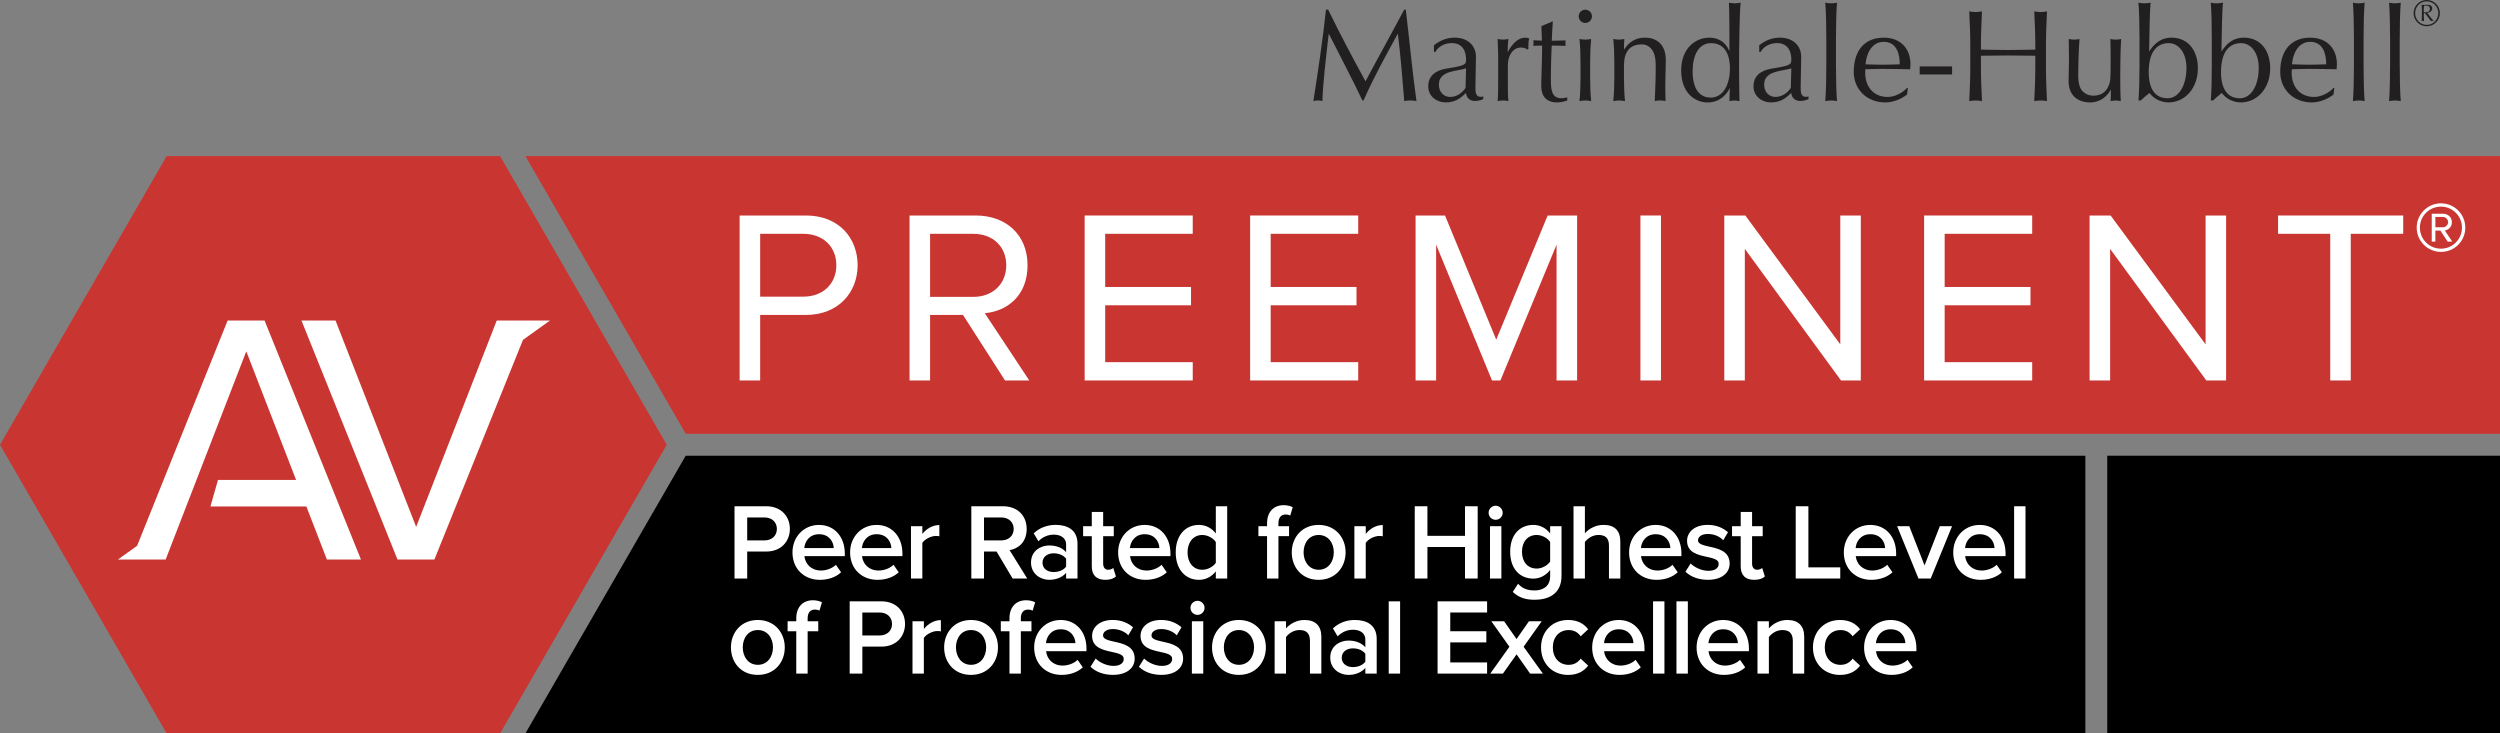 <?xml version="1.0" encoding="UTF-8"?><svg id="AV1" xmlns="http://www.w3.org/2000/svg" viewBox="0 0 1250 366.74"><rect x="0" y="0" width="1250" height="366.74" fill="#808080" stroke="none"/><defs><style>.cls-1{fill:#221f20;}.cls-2{fill:#c93632;}.cls-3{fill:#fff;}</style></defs><polygon points="342.86 227.86 262.82 366.5 1042.68 366.5 1042.68 227.86 342.86 227.86"/><rect x="1053.63" y="227.86" width="196.37" height="138.64"/><polygon class="cls-2" points="262.68 78.03 342.87 216.9 342.87 216.9 1250 216.9 1250 78.03 262.68 78.03"/><polygon class="cls-2" points="330.34 217.12 250.03 78.03 83.34 78.03 0 222.38 83.34 366.74 250.03 366.74 250.17 366.5 330.48 227.4 333.38 222.38 330.34 217.12"/><path class="cls-3" d="M369.82,190.23v-82.48h33.14c16.57,0,25.85,11.38,25.85,24.86s-9.52,24.86-25.85,24.86h-22.88v32.77h-10.26ZM418.17,132.61c0-9.28-6.68-15.7-16.45-15.7h-21.64v31.41h21.64c9.77,0,16.45-6.43,16.45-15.7Z"/><path class="cls-3" d="M502.51,190.23l-21.02-32.77h-16.45v32.77h-10.26v-82.48h33.14c15.09,0,25.85,9.65,25.85,24.86s-10.14,23-21.39,23.99l22.26,33.64h-12.12ZM503.13,132.61c0-9.28-6.68-15.7-16.45-15.7h-21.64v31.53h21.64c9.77,0,16.45-6.55,16.45-15.83Z"/><path class="cls-3" d="M542.33,190.23v-82.48h54.04v9.15h-43.77v26.59h42.91v9.15h-42.91v28.44h43.77v9.15h-54.04Z"/><path class="cls-3" d="M625.07,190.23v-82.48h54.04v9.15h-43.77v26.59h42.91v9.15h-42.91v28.44h43.77v9.15h-54.04Z"/><path class="cls-3" d="M778.28,190.23v-67.89l-28.07,67.89h-4.2l-27.95-67.89v67.89h-10.27v-82.48h14.72l25.6,62.08,25.72-62.08h14.72v82.48h-10.27Z"/><path class="cls-3" d="M820.21,190.23v-82.48h10.27v82.48h-10.27Z"/><path class="cls-3" d="M920.51,190.23l-48.1-65.79v65.79h-10.27v-82.48h10.51l47.49,64.43v-64.43h10.26v82.48h-9.89Z"/><path class="cls-3" d="M962.06,190.23v-82.48h54.04v9.15h-43.77v26.59h42.91v9.15h-42.91v28.44h43.77v9.15h-54.04Z"/><path class="cls-3" d="M1103.16,190.23l-48.1-65.79v65.79h-10.27v-82.48h10.51l47.49,64.43v-64.43h10.26v82.48h-9.89Z"/><path class="cls-3" d="M1165.12,190.23v-73.33h-26.09v-9.15h62.57v9.15h-26.22v73.33h-10.26Z"/><path class="cls-3" d="M1220.49,125.95c-6.7,0-12.14-5.44-12.14-12.14s5.44-12.14,12.14-12.14,12.15,5.39,12.15,12.14-5.38,12.14-12.15,12.14ZM1220.49,103.32c-5.84,0-10.54,4.64-10.54,10.48s4.7,10.54,10.54,10.54,10.49-4.75,10.49-10.54-4.7-10.48-10.49-10.48ZM1223.82,120.79l-3.61-5.5h-2.52v5.5h-1.83v-13.92h5.67c2.35,0,4.41,1.66,4.41,4.24,0,3.09-2.75,4.12-3.55,4.12l3.72,5.56h-2.29ZM1221.53,108.48h-3.84v5.16h3.84c1.2,0,2.52-1.09,2.52-2.52,0-1.55-1.32-2.63-2.52-2.63Z"/><polygon class="cls-3" points="113.82 160.25 68.56 272.89 58.99 279.75 65.81 279.75 78.2 279.75 82.83 279.75 123.14 175.66 148.05 239.97 109.51 239.97 109 239.97 105.21 253.23 153.18 253.23 163.45 279.75 180.47 279.75 132.28 160.25 113.82 160.25"/><polygon class="cls-3" points="275 160.25 265.39 160.25 255.79 160.25 248.38 160.25 208.07 263.44 167.76 160.25 150.73 160.25 198.75 279.75 217.2 279.75 261.49 169.93 275 160.25"/><path class="cls-3" d="M367.26,289.26v-36.13h15.87c7.58,0,11.81,5.2,11.81,11.32s-4.28,11.32-11.81,11.32h-9.53v13.49h-6.34ZM388.44,264.46c0-3.47-2.6-5.74-6.17-5.74h-8.67v11.48h8.67c3.57,0,6.17-2.27,6.17-5.74Z"/><path class="cls-3" d="M396.24,276.16c0-7.58,5.53-13.7,13.27-13.7s12.89,6.01,12.89,14.25v1.35h-20.21c.44,3.95,3.41,7.2,8.34,7.2,2.55,0,5.58-1.03,7.42-2.87l2.6,3.74c-2.6,2.49-6.45,3.79-10.62,3.79-7.86,0-13.7-5.47-13.7-13.76ZM409.51,267.11c-4.87,0-7.1,3.74-7.37,6.93h14.73c-.11-3.09-2.22-6.93-7.37-6.93Z"/><path class="cls-3" d="M425.05,276.16c0-7.58,5.53-13.7,13.27-13.7s12.89,6.01,12.89,14.25v1.35h-20.21c.44,3.95,3.41,7.2,8.34,7.2,2.55,0,5.58-1.03,7.42-2.87l2.6,3.74c-2.6,2.49-6.45,3.79-10.62,3.79-7.86,0-13.7-5.47-13.7-13.76ZM438.32,267.11c-4.87,0-7.1,3.74-7.37,6.93h14.73c-.11-3.09-2.22-6.93-7.37-6.93Z"/><path class="cls-3" d="M455.49,289.26v-26.16h5.69v3.85c1.95-2.49,5.09-4.44,8.5-4.44v5.63c-.49-.11-1.08-.16-1.79-.16-2.38,0-5.58,1.63-6.72,3.47v17.82h-5.69Z"/><path class="cls-3" d="M506.3,289.26l-8.02-13.49h-6.28v13.49h-6.34v-36.13h15.87c7.15,0,11.81,4.66,11.81,11.32s-4.23,9.91-8.56,10.62l8.83,14.19h-7.31ZM506.84,264.46c0-3.47-2.6-5.74-6.17-5.74h-8.67v11.48h8.67c3.57,0,6.17-2.27,6.17-5.74Z"/><path class="cls-3" d="M533.06,289.26v-2.82c-1.95,2.22-4.98,3.47-8.45,3.47-4.28,0-9.1-2.87-9.1-8.67s4.82-8.51,9.1-8.51c3.52,0,6.56,1.14,8.45,3.36v-3.9c0-3.03-2.49-4.87-6.12-4.87-2.92,0-5.47,1.08-7.75,3.3l-2.33-3.96c3.03-2.87,6.83-4.22,11-4.22,5.8,0,10.89,2.44,10.89,9.48v17.33h-5.69ZM533.06,283.31v-3.95c-1.3-1.79-3.74-2.71-6.23-2.71-3.2,0-5.58,1.84-5.58,4.71s2.38,4.66,5.58,4.66c2.49,0,4.93-.92,6.23-2.71Z"/><path class="cls-3" d="M545.89,283.2v-15.11h-4.33v-4.98h4.33v-7.15h5.69v7.15h5.31v4.98h-5.31v13.7c0,1.79.87,3.09,2.49,3.09,1.08,0,2.11-.43,2.55-.92l1.35,4.28c-1.03.97-2.71,1.68-5.36,1.68-4.39,0-6.72-2.38-6.72-6.72Z"/><path class="cls-3" d="M559.06,276.16c0-7.58,5.52-13.7,13.27-13.7s12.89,6.01,12.89,14.25v1.35h-20.2c.43,3.95,3.41,7.2,8.34,7.2,2.55,0,5.58-1.03,7.42-2.87l2.6,3.74c-2.6,2.49-6.45,3.79-10.62,3.79-7.86,0-13.7-5.47-13.7-13.76ZM572.33,267.11c-4.87,0-7.1,3.74-7.37,6.93h14.73c-.11-3.09-2.22-6.93-7.37-6.93Z"/><path class="cls-3" d="M607.91,289.26v-3.57c-2,2.6-5.04,4.23-8.4,4.23-6.72,0-11.65-5.09-11.65-13.71s4.87-13.76,11.65-13.76c3.25,0,6.28,1.52,8.4,4.28v-13.6h5.69v36.13h-5.69ZM607.91,281.41v-10.4c-1.3-1.95-4.06-3.52-6.77-3.52-4.5,0-7.37,3.63-7.37,8.72s2.87,8.67,7.37,8.67c2.71,0,5.47-1.52,6.77-3.47Z"/><path class="cls-3" d="M633.53,289.26v-21.18h-4.33v-4.98h4.33v-1.46c0-5.85,3.47-9.05,8.29-9.05,1.79,0,3.41.38,4.55,1.03l-1.25,4.17c-.65-.38-1.46-.54-2.27-.54-2.22,0-3.63,1.46-3.63,4.39v1.46h5.31v4.98h-5.31v21.18h-5.69Z"/><path class="cls-3" d="M645.88,276.16c0-7.48,5.15-13.7,13.43-13.7s13.49,6.23,13.49,13.7-5.09,13.76-13.49,13.76-13.43-6.23-13.43-13.76ZM666.9,276.16c0-4.6-2.71-8.67-7.58-8.67s-7.53,4.06-7.53,8.67,2.71,8.72,7.53,8.72,7.58-4.06,7.58-8.72Z"/><path class="cls-3" d="M677.19,289.26v-26.16h5.69v3.85c1.95-2.49,5.09-4.44,8.5-4.44v5.63c-.49-.11-1.08-.16-1.79-.16-2.38,0-5.58,1.63-6.72,3.47v17.82h-5.69Z"/><path class="cls-3" d="M732.5,289.26v-15.76h-18.79v15.76h-6.34v-36.13h6.34v14.79h18.79v-14.79h6.34v36.13h-6.34Z"/><path class="cls-3" d="M744.3,256.38c0-1.95,1.63-3.52,3.52-3.52s3.52,1.57,3.52,3.52-1.57,3.52-3.52,3.52-3.52-1.57-3.52-3.52ZM745,289.26v-26.16h5.69v26.16h-5.69Z"/><path class="cls-3" d="M756.38,295.98l2.66-4.12c2.11,2.44,4.82,3.36,8.28,3.36,3.74,0,7.75-1.73,7.75-7.1v-3.14c-2,2.6-4.98,4.33-8.39,4.33-6.67,0-11.59-4.82-11.59-13.43s4.87-13.43,11.59-13.43c3.3,0,6.28,1.52,8.39,4.28v-3.63h5.69v24.81c0,9.43-6.99,11.97-13.44,11.97-4.44,0-7.74-.97-10.94-3.9ZM775.07,280.76v-9.75c-1.25-1.95-4.06-3.52-6.72-3.52-4.5,0-7.36,3.36-7.36,8.4s2.87,8.39,7.36,8.39c2.66,0,5.47-1.57,6.72-3.52Z"/><path class="cls-3" d="M804.48,289.26v-16.47c0-4.06-2.11-5.31-5.31-5.31-2.87,0-5.36,1.73-6.72,3.52v18.26h-5.69v-36.13h5.69v13.54c1.73-2.06,5.15-4.22,9.26-4.22,5.64,0,8.45,2.92,8.45,8.29v18.53h-5.69Z"/><path class="cls-3" d="M814.55,276.16c0-7.58,5.53-13.7,13.27-13.7s12.89,6.01,12.89,14.25v1.35h-20.21c.44,3.95,3.41,7.2,8.34,7.2,2.55,0,5.58-1.03,7.42-2.87l2.6,3.74c-2.6,2.49-6.45,3.79-10.62,3.79-7.85,0-13.7-5.47-13.7-13.76ZM827.82,267.11c-4.87,0-7.1,3.74-7.36,6.93h14.73c-.11-3.09-2.22-6.93-7.37-6.93Z"/><path class="cls-3" d="M842.72,285.85l2.6-4.12c1.84,1.9,5.47,3.68,8.88,3.68s5.15-1.46,5.15-3.52c0-2.17-2.76-2.76-5.96-3.47-4.5-.97-9.86-2.17-9.86-8.02,0-4.28,3.68-7.96,10.29-7.96,4.44,0,7.8,1.57,10.18,3.68l-2.38,4.01c-1.57-1.79-4.5-3.14-7.74-3.14-2.98,0-4.88,1.35-4.88,3.2s2.6,2.44,5.69,3.14c4.55.98,10.13,2.27,10.13,8.45,0,4.6-3.85,8.13-10.89,8.13-4.44,0-8.5-1.41-11.21-4.06Z"/><path class="cls-3" d="M870.35,283.2v-15.11h-4.33v-4.98h4.33v-7.15h5.69v7.15h5.31v4.98h-5.31v13.7c0,1.79.87,3.09,2.49,3.09,1.08,0,2.11-.43,2.55-.92l1.35,4.28c-1.03.97-2.71,1.68-5.36,1.68-4.39,0-6.72-2.38-6.72-6.72Z"/><path class="cls-3" d="M897.86,289.26v-36.13h6.34v30.55h15.93v5.58h-22.27Z"/><path class="cls-3" d="M921.91,276.16c0-7.58,5.53-13.7,13.27-13.7s12.89,6.01,12.89,14.25v1.35h-20.21c.44,3.95,3.41,7.2,8.34,7.2,2.55,0,5.58-1.03,7.42-2.87l2.6,3.74c-2.6,2.49-6.45,3.79-10.62,3.79-7.85,0-13.7-5.47-13.7-13.76ZM935.18,267.11c-4.87,0-7.1,3.74-7.36,6.93h14.73c-.11-3.09-2.22-6.93-7.37-6.93Z"/><path class="cls-3" d="M959.23,289.26l-10.67-26.16h6.07l7.64,19.61,7.64-19.61h6.12l-10.67,26.16h-6.12Z"/><path class="cls-3" d="M976.62,276.16c0-7.58,5.53-13.7,13.27-13.7s12.89,6.01,12.89,14.25v1.35h-20.21c.44,3.95,3.41,7.2,8.34,7.2,2.55,0,5.58-1.03,7.42-2.87l2.6,3.74c-2.6,2.49-6.45,3.79-10.62,3.79-7.85,0-13.7-5.47-13.7-13.76ZM989.89,267.11c-4.87,0-7.09,3.74-7.36,6.93h14.73c-.11-3.09-2.22-6.93-7.37-6.93Z"/><path class="cls-3" d="M1007.06,289.26v-36.13h5.69v36.13h-5.69Z"/><path class="cls-3" d="M365.47,323.69c0-7.47,5.15-13.7,13.43-13.7s13.49,6.23,13.49,13.7-5.09,13.76-13.49,13.76-13.43-6.23-13.43-13.76ZM386.49,323.69c0-4.6-2.71-8.67-7.58-8.67s-7.53,4.06-7.53,8.67,2.71,8.72,7.53,8.72,7.58-4.06,7.58-8.72Z"/><path class="cls-3" d="M398.13,336.8v-21.18h-4.33v-4.98h4.33v-1.46c0-5.85,3.47-9.05,8.29-9.05,1.79,0,3.41.38,4.55,1.03l-1.25,4.17c-.65-.38-1.46-.54-2.27-.54-2.22,0-3.63,1.46-3.63,4.39v1.46h5.31v4.98h-5.31v21.18h-5.69Z"/><path class="cls-3" d="M424.84,336.8v-36.13h15.87c7.58,0,11.81,5.2,11.81,11.32s-4.28,11.32-11.81,11.32h-9.53v13.49h-6.34ZM446.02,311.99c0-3.47-2.6-5.74-6.18-5.74h-8.67v11.48h8.67c3.58,0,6.18-2.27,6.18-5.74Z"/><path class="cls-3" d="M456.25,336.8v-26.16h5.69v3.85c1.95-2.49,5.09-4.44,8.5-4.44v5.63c-.49-.11-1.08-.16-1.79-.16-2.38,0-5.58,1.63-6.72,3.47v17.82h-5.69Z"/><path class="cls-3" d="M472.07,323.69c0-7.47,5.15-13.7,13.43-13.7s13.49,6.23,13.49,13.7-5.09,13.76-13.49,13.76-13.43-6.23-13.43-13.76ZM493.08,323.69c0-4.6-2.71-8.67-7.58-8.67s-7.53,4.06-7.53,8.67,2.71,8.72,7.53,8.72,7.58-4.06,7.58-8.72Z"/><path class="cls-3" d="M504.73,336.8v-21.18h-4.33v-4.98h4.33v-1.46c0-5.85,3.47-9.05,8.29-9.05,1.79,0,3.41.38,4.55,1.03l-1.25,4.17c-.65-.38-1.46-.54-2.27-.54-2.22,0-3.63,1.46-3.63,4.39v1.46h5.31v4.98h-5.31v21.18h-5.69Z"/><path class="cls-3" d="M517.08,323.69c0-7.58,5.52-13.7,13.27-13.7s12.89,6.01,12.89,14.25v1.35h-20.2c.43,3.95,3.41,7.2,8.34,7.2,2.55,0,5.58-1.03,7.42-2.87l2.6,3.74c-2.6,2.49-6.45,3.79-10.62,3.79-7.86,0-13.7-5.47-13.7-13.76ZM530.35,314.64c-4.87,0-7.1,3.74-7.37,6.93h14.73c-.11-3.09-2.22-6.93-7.37-6.93Z"/><path class="cls-3" d="M545.24,333.39l2.6-4.12c1.84,1.9,5.47,3.68,8.88,3.68s5.15-1.46,5.15-3.52c0-2.17-2.76-2.76-5.96-3.47-4.49-.97-9.86-2.17-9.86-8.02,0-4.28,3.68-7.96,10.29-7.96,4.44,0,7.8,1.57,10.18,3.68l-2.38,4.01c-1.57-1.79-4.5-3.14-7.75-3.14-2.98,0-4.87,1.35-4.87,3.2s2.6,2.44,5.69,3.14c4.55.97,10.13,2.28,10.13,8.45,0,4.6-3.85,8.12-10.89,8.12-4.44,0-8.5-1.41-11.21-4.06Z"/><path class="cls-3" d="M569.46,333.39l2.6-4.12c1.84,1.9,5.47,3.68,8.88,3.68s5.15-1.46,5.15-3.52c0-2.17-2.76-2.76-5.96-3.47-4.5-.97-9.86-2.17-9.86-8.02,0-4.28,3.68-7.96,10.29-7.96,4.44,0,7.8,1.57,10.18,3.68l-2.38,4.01c-1.57-1.79-4.49-3.14-7.75-3.14-2.98,0-4.87,1.35-4.87,3.2s2.6,2.44,5.69,3.14c4.55.97,10.13,2.28,10.13,8.45,0,4.6-3.85,8.12-10.89,8.12-4.44,0-8.51-1.41-11.21-4.06Z"/><path class="cls-3" d="M595.24,303.92c0-1.95,1.63-3.52,3.52-3.52s3.52,1.57,3.52,3.52-1.57,3.52-3.52,3.52-3.52-1.57-3.52-3.52ZM595.94,336.8v-26.16h5.69v26.16h-5.69Z"/><path class="cls-3" d="M606.02,323.69c0-7.47,5.15-13.7,13.43-13.7s13.49,6.23,13.49,13.7-5.09,13.76-13.49,13.76-13.43-6.23-13.43-13.76ZM627.03,323.69c0-4.6-2.71-8.67-7.58-8.67s-7.53,4.06-7.53,8.67,2.71,8.72,7.53,8.72,7.58-4.06,7.58-8.72Z"/><path class="cls-3" d="M654.98,336.8v-16.36c0-4.06-2.06-5.42-5.25-5.42-2.93,0-5.42,1.73-6.72,3.52v18.26h-5.69v-26.16h5.69v3.57c1.73-2.06,5.09-4.22,9.21-4.22,5.64,0,8.45,3.03,8.45,8.39v18.42h-5.69Z"/><path class="cls-3" d="M682.67,336.8v-2.82c-1.95,2.22-4.98,3.47-8.45,3.47-4.28,0-9.1-2.87-9.1-8.67s4.82-8.5,9.1-8.5c3.52,0,6.55,1.14,8.45,3.36v-3.9c0-3.03-2.49-4.87-6.12-4.87-2.93,0-5.47,1.08-7.75,3.3l-2.33-3.96c3.04-2.87,6.82-4.22,10.99-4.22,5.8,0,10.89,2.44,10.89,9.48v17.33h-5.69ZM682.67,330.84v-3.95c-1.3-1.79-3.74-2.71-6.23-2.71-3.2,0-5.58,1.84-5.58,4.71s2.38,4.66,5.58,4.66c2.49,0,4.93-.92,6.23-2.71Z"/><path class="cls-3" d="M694.36,336.8v-36.13h5.69v36.13h-5.69Z"/><path class="cls-3" d="M718.79,336.8v-36.13h24.76v5.58h-18.42v9.37h18.04v5.58h-18.04v10.02h18.42v5.58h-24.76Z"/><path class="cls-3" d="M765.05,336.8l-6.77-9.64-6.82,9.64h-6.34l9.59-13.43-9.05-12.73h6.39l6.23,8.88,6.18-8.88h6.39l-9.05,12.73,9.64,13.43h-6.39Z"/><path class="cls-3" d="M770.52,323.69c0-7.91,5.58-13.7,13.54-13.7,5.09,0,8.18,2.17,10.02,4.66l-3.74,3.47c-1.46-2.06-3.47-3.09-6.01-3.09-4.77,0-7.91,3.57-7.91,8.67s3.14,8.72,7.91,8.72c2.54,0,4.55-1.08,6.01-3.09l3.74,3.47c-1.84,2.49-4.93,4.66-10.02,4.66-7.96,0-13.54-5.79-13.54-13.76Z"/><path class="cls-3" d="M796.09,323.69c0-7.58,5.53-13.7,13.27-13.7s12.89,6.01,12.89,14.25v1.35h-20.21c.44,3.95,3.41,7.2,8.34,7.2,2.55,0,5.58-1.03,7.42-2.87l2.6,3.74c-2.6,2.49-6.45,3.79-10.62,3.79-7.85,0-13.7-5.47-13.7-13.76ZM809.36,314.64c-4.87,0-7.1,3.74-7.36,6.93h14.73c-.11-3.09-2.22-6.93-7.37-6.93Z"/><path class="cls-3" d="M826.53,336.8v-36.13h5.69v36.13h-5.69Z"/><path class="cls-3" d="M838.23,336.8v-36.13h5.69v36.13h-5.69Z"/><path class="cls-3" d="M848.3,323.69c0-7.58,5.53-13.7,13.27-13.7s12.89,6.01,12.89,14.25v1.35h-20.21c.44,3.95,3.41,7.2,8.34,7.2,2.55,0,5.58-1.03,7.42-2.87l2.6,3.74c-2.6,2.49-6.45,3.79-10.62,3.79-7.85,0-13.7-5.47-13.7-13.76ZM861.57,314.64c-4.87,0-7.1,3.74-7.36,6.93h14.73c-.11-3.09-2.22-6.93-7.37-6.93Z"/><path class="cls-3" d="M896.41,336.8v-16.36c0-4.06-2.06-5.42-5.25-5.42-2.93,0-5.42,1.73-6.72,3.52v18.26h-5.69v-26.16h5.69v3.57c1.73-2.06,5.09-4.22,9.21-4.22,5.64,0,8.45,3.03,8.45,8.39v18.42h-5.69Z"/><path class="cls-3" d="M906.48,323.69c0-7.91,5.58-13.7,13.54-13.7,5.09,0,8.18,2.17,10.02,4.66l-3.74,3.47c-1.46-2.06-3.47-3.09-6.01-3.09-4.77,0-7.91,3.57-7.91,8.67s3.14,8.72,7.91,8.72c2.54,0,4.55-1.08,6.01-3.09l3.74,3.47c-1.84,2.49-4.93,4.66-10.02,4.66-7.96,0-13.54-5.79-13.54-13.76Z"/><path class="cls-3" d="M932.05,323.69c0-7.58,5.53-13.7,13.27-13.7s12.89,6.01,12.89,14.25v1.35h-20.21c.44,3.95,3.41,7.2,8.34,7.2,2.55,0,5.58-1.03,7.42-2.87l2.6,3.74c-2.6,2.49-6.45,3.79-10.62,3.79-7.85,0-13.7-5.47-13.7-13.76ZM945.32,314.64c-4.87,0-7.09,3.74-7.36,6.93h14.73c-.11-3.09-2.22-6.93-7.37-6.93Z"/><path class="cls-1" d="M664.1,4.85c5.92,12.22,12.03,23.67,18.66,35.82,2.6-5.06,12.94-23.8,19.31-35.82h.84c1.96,16.64,3.25,30.82,5.33,45.7-1.04-.19-2.02-.32-3.06-.32s-2.01.13-3.06.32c-.9-11.63-1.82-22.43-3.18-33.55h-.13c-5.92,10.86-11.9,21.53-17.04,33.23h-.58c-5.07-10.79-11.06-21.97-16.71-33.23h-.13c-1.24,10.73-3.06,26.21-3.12,33.55-.78-.19-1.5-.32-2.28-.32s-1.49.13-2.27.32c2.27-14.37,4.87-31.92,6.3-45.7h1.11Z"/><path class="cls-1" d="M716.97,22.6c3.91-2.93,7.03-3.77,10.47-3.77,6.25,0,10.54,3.83,10.54,9.62,0,4.88-.26,9.69-.26,15.14,0,2.15,0,4.82,2.53,4.82.39,0,.91,0,1.37-.26v1.43c-.91.39-2.47.91-4.16.91-2.8,0-4.22-1.83-4.49-4.03-3.12,3.12-5.78,4.74-10.21,4.74s-8.64-3.06-8.64-8c0-5.2,3.51-8,9.17-8.91,9.43-1.49,9.75-2.02,9.75-4.56,0-4.36-1.94-8.19-7.14-8.19-3.45,0-6.7,1.63-8.2,4.42h-.72v-3.38ZM733.03,34.17c-4.49,1.5-13.59,1.05-13.59,8.13,0,4.09,2.79,6.17,5.66,6.17,3.32,0,6.18-2.14,7.67-4.55l.26-9.76Z"/><path class="cls-1" d="M763.73,24.81c-.46-.52-1.89-1.04-3.19-1.04-4.16,0-6.63,3.97-6.63,9.04,0,11.31,0,14.76.26,17.74-.84-.19-1.75-.32-2.6-.32-.91,0-1.76.13-2.73.32.26-3.19.26-8.25.26-15.54v-2.08c0-3.38,0-7.87-.26-13.45.97.19,1.82.32,2.73.32.84,0,1.76-.13,2.6-.32-.32,3.12-.32,4.68-.32,6.3l.13.07c2.47-4.68,5.59-7.02,8.58-7.02.78,0,1.23.07,2.07.39-.45,1.04-.45,3.51-.45,5.26l-.45.33Z"/><path class="cls-1" d="M776.08,10.77h.33c-.26,3.25-.39,6.44-.52,9.62.91,0,3.9-.06,6.89-.19-.06.45-.06.91-.06,1.37s0,.91.06,1.37c-2.27-.13-5.33-.13-6.89-.13-.13.65-.46,10.86-.46,16.52,0,4.87.13,9.81,5.27,9.81.72,0,2.08-.19,2.93-.46v1.56c-1.49.52-3.38.98-5.01.98-5.39,0-7.99-3.06-7.99-8.13,0-4.74.38-10.59.45-20.28-1.3,0-2.73,0-4.41.13.07-.52.13-.98.13-1.5,0-.46-.06-.85-.13-1.3,1.94.13,3.38.19,4.29.19-.06-1.69-.13-4.49-.26-7.28l5.4-2.27Z"/><path class="cls-1" d="M792.66,4.85c1.83,0,3.32,1.49,3.32,3.31s-1.49,3.31-3.32,3.31-3.31-1.49-3.31-3.31,1.49-3.31,3.31-3.31ZM790.26,31.64c0-3.9-.13-8.45-.52-12.16.97.19,1.95.32,2.92.32s1.95-.13,2.93-.32c-.39,3.7-.52,8.25-.52,12.16v6.76c0,3.91.13,8.45.52,12.16-.98-.19-1.95-.32-2.93-.32s-1.95.13-2.92.32c.39-3.7.52-8.25.52-12.16v-6.76Z"/><path class="cls-1" d="M820.76,22.21c-6.05,0-8.78,3.91-8.78,10.67v5.52c0,3.91.13,8.45.52,12.16-.98-.19-1.95-.32-2.93-.32s-1.95.13-2.93.32c.39-3.7.52-8.25.52-12.16v-6.76c0-3.9-.13-8.45-.52-12.16.98.19,1.95.32,2.93.32.65,0,1.63-.13,2.6-.32-.13,1.75-.2,3.45-.2,5.2h.13c2.41-3.71,5.72-5.86,10.41-5.86s10.4,2.34,10.4,11.31c0,3.7-.26,7.6-.26,12.03,0,2.86,0,5.59.13,8.38-.98-.19-1.82-.32-2.73-.32s-1.76.13-2.67.32c.13-4.75.46-9.49.46-14.5v-3.97c0-6.37-2.8-9.88-7.08-9.88Z"/><path class="cls-1" d="M864.91,44.19h-.13c-1.3,2.73-4.61,7.03-10.99,7.03s-13.2-4.82-13.2-15.99,7.21-16.39,13.98-16.39c4.82,0,8.19,2.27,10.02,6.5h.13c0-8.19,0-18.4-.26-23.99,1.04.13,2.02.32,2.93.32s1.82-.2,2.93-.32c-.59,5.46-.79,22.5-.79,33.61,0,5.92.13,10.4.2,15.6-.98-.12-1.76-.32-2.54-.32s-1.56.2-2.47.32l.19-6.37ZM855.28,48.8c6.76,0,9.69-7.34,9.69-14.43,0-8.19-3.32-12.8-9.49-12.8s-9.17,6.17-9.17,14.05c0,10.4,4.75,13.19,8.97,13.19Z"/><path class="cls-1" d="M879.6,22.6c3.91-2.93,7.02-3.77,10.47-3.77,6.24,0,10.53,3.83,10.53,9.62,0,4.88-.26,9.69-.26,15.14,0,2.15,0,4.82,2.54,4.82.39,0,.91,0,1.36-.26v1.43c-.9.39-2.46.91-4.15.91-2.8,0-4.23-1.83-4.49-4.03-3.12,3.12-5.79,4.74-10.2,4.74s-8.65-3.06-8.65-8c0-5.2,3.51-8,9.17-8.91,9.43-1.49,9.75-2.02,9.75-4.56,0-4.36-1.95-8.19-7.15-8.19-3.45,0-6.7,1.63-8.19,4.42h-.72v-3.38ZM895.66,34.17c-4.49,1.5-13.59,1.05-13.59,8.13,0,4.09,2.8,6.17,5.66,6.17,3.32,0,6.18-2.14,7.67-4.55l.26-9.76Z"/><path class="cls-1" d="M913.16,20.07c0-5.98-.13-14.37-.52-18.73.98.2,1.95.32,2.93.32s1.95-.13,2.93-.32c-.39,4.36-.52,12.74-.52,18.73v11.77c0,5.98.13,14.37.52,18.72-.97-.19-1.95-.32-2.93-.32s-1.95.13-2.93.32c.39-4.36.52-12.74.52-18.72v-11.77Z"/><path class="cls-1" d="M941.77,18.83c9.1,0,13.46,6.05,13.46,13.26,0,.85-.07,1.69-.14,2.54-4.68-.07-9.29-.19-13.91-.19-2.86,0-5.66.12-8.52.19-.06.65-.06,1.23-.06,1.82,0,6.76,4.02,12.03,11.24,12.03,3.45,0,7.48-2.01,9.76-4.61l.32.2-.39,3.19c-2.6,2.08-6.83,3.96-10.86,3.96-9.36,0-15.8-6.64-15.8-15.28,0-10.54,5.33-17.1,14.89-17.1ZM932.79,32.16c2.66.06,5.72.2,8.45.2,2.86,0,5.92-.13,8.64-.2,0-4.61-1.24-11.24-8-11.24-6.37,0-8.78,6.56-9.1,11.24Z"/><path class="cls-1" d="M959.85,33.2h16.19v4.03h-16.19v-4.03Z"/><path class="cls-1" d="M1017.65,22.54c0-5.59-.26-11.25-.52-16.84,1.11.19,2.15.33,3.19.33s2.08-.14,3.17-.33c-.25,5.59-.51,11.25-.51,16.84v11.18c0,5.59.26,11.25.51,16.84-1.09-.19-2.14-.32-3.17-.32s-2.08.13-3.19.32c.26-5.59.52-11.24.52-16.84v-5.85c-4.56-.07-9.04-.13-13.59-.13s-9.03.06-13.59.13v5.85c0,5.59.26,11.25.52,16.84-1.11-.19-2.15-.32-3.17-.32s-2.09.13-3.19.32c.25-5.59.51-11.24.51-16.84v-11.18c0-5.59-.26-11.25-.51-16.84,1.1.19,2.14.33,3.19.33s2.07-.14,3.17-.33c-.26,5.59-.52,11.25-.52,16.84v2.27c4.56.06,9.04.19,13.59.19s9.03-.13,13.59-.19v-2.27Z"/><path class="cls-1" d="M1034.5,29.82c0-3.06-.07-6.7-.13-10.33.9.19,1.89.32,2.73.32s1.77-.13,2.67-.32c-.38,5.07-.65,11.7-.65,18.07,0,4.49.91,6.63,2.01,7.87,1.25,1.37,3.06,2.41,5.6,2.41,3.64,0,6.11-1.82,7.21-4.16,1.31-2.8,1.38-3.32,1.38-13.53,0-3.51,0-7.54-.14-10.66.92.19,1.77.32,2.73.32s1.81-.13,2.67-.32c-.39,6.76-.46,12.87-.46,19.76,0,3.83.06,7.67.25,11.31-.85-.19-1.69-.32-2.53-.32s-1.69.13-2.53.32c.13-1.89.13-3.77.13-5.59h-.13c-2.22,4.03-6.05,6.24-10.15,6.24-6.76,0-10.86-3.9-10.86-10.66,0-4.55.2-7.55.2-10.73Z"/><path class="cls-1" d="M1084.17,51.21c-4.09,0-7.74-2.28-9.42-4.74-1.56,1.17-2.99,2.47-4.36,3.77h-1.17c.39-4.03.53-12.42.53-18.4v-11.77c0-5.98-.14-14.37-.53-18.73.98.2,1.96.32,2.93.32s1.95-.13,3.19-.32c-.46,3.51-.65,16.19-.77,24.25h.12c2.93-4.55,6.43-6.76,11.05-6.76,8.97,0,13.2,7.22,13.2,15.28,0,9.95-6.37,17.1-14.76,17.1ZM1084.44,21.56c-5.53,0-10.08,3.77-10.08,14.5,0,8.58,3.31,13.07,9.5,13.07,5.33,0,9.36-6.05,9.36-15.21,0-8.06-4.3-12.35-8.77-12.35Z"/><path class="cls-1" d="M1120.33,51.21c-4.1,0-7.73-2.28-9.42-4.74-1.55,1.17-2.99,2.47-4.35,3.77h-1.18c.4-4.03.52-12.42.52-18.4v-11.77c0-5.98-.12-14.37-.52-18.73.98.2,1.95.32,2.93.32s1.95-.13,3.19-.32c-.46,3.51-.66,16.19-.78,24.25h.12c2.94-4.55,6.44-6.76,11.06-6.76,8.98,0,13.2,7.22,13.2,15.28,0,9.95-6.38,17.1-14.76,17.1ZM1120.6,21.56c-5.53,0-10.09,3.77-10.09,14.5,0,8.58,3.33,13.07,9.5,13.07,5.32,0,9.36-6.05,9.36-15.21,0-8.06-4.29-12.35-8.77-12.35Z"/><path class="cls-1" d="M1154.99,18.83c9.1,0,13.46,6.05,13.46,13.26,0,.85-.06,1.69-.13,2.54-4.68-.07-9.29-.19-13.92-.19-2.86,0-5.66.12-8.51.19-.06.65-.06,1.23-.06,1.82,0,6.76,4.04,12.03,11.25,12.03,3.44,0,7.48-2.01,9.75-4.61l.32.2-.38,3.19c-2.6,2.08-6.83,3.96-10.85,3.96-9.37,0-15.81-6.64-15.81-15.28,0-10.54,5.33-17.1,14.89-17.1ZM1146.01,32.16c2.67.06,5.73.2,8.46.2s5.91-.13,8.64-.2c0-4.61-1.24-11.24-8-11.24-6.37,0-8.78,6.56-9.11,11.24Z"/><path class="cls-1" d="M1176.97,20.07c0-5.98-.13-14.37-.52-18.73.98.2,1.95.32,2.93.32s1.94-.13,2.92-.32c-.38,4.36-.51,12.74-.51,18.73v11.77c0,5.98.13,14.37.51,18.72-.98-.19-1.95-.32-2.92-.32s-1.95.13-2.93.32c.39-4.36.52-12.74.52-18.72v-11.77Z"/><path class="cls-1" d="M1195.05,20.07c0-5.98-.14-14.37-.52-18.73.97.2,1.94.32,2.92.32s1.95-.13,2.93-.32c-.39,4.36-.52,12.74-.52,18.73v11.77c0,5.98.13,14.37.52,18.72-.98-.19-1.95-.32-2.93-.32s-1.95.13-2.92.32c.38-4.36.52-12.74.52-18.72v-11.77Z"/><path class="cls-1" d="M1213.37,0c3.63,0,6.57,2.93,6.57,6.56s-2.94,6.57-6.57,6.57-6.57-2.93-6.57-6.57,2.94-6.56,6.57-6.56ZM1213.37,12.45c3.25,0,5.79-2.64,5.79-5.89s-2.55-5.88-5.79-5.88-5.8,2.64-5.8,5.88,2.56,5.89,5.8,5.89ZM1210.93,4.85c0-.83-.06-1.8-.12-2.48.49.06.98.09,1.5.09s.99-.09,1.49-.09c1.29,0,2.31.58,2.31,1.83,0,1.5-1.59,2.21-2.51,2.27.95,1.19,2.49,3.35,3.25,3.98v.08c-.24-.05-.49-.08-.7-.08-.24,0-.48.04-.71.08-.9-1.29-1.9-2.6-2.95-3.92h-.59v1.28c0,.88.04,1.76.11,2.63-.2-.05-.41-.08-.59-.08-.2,0-.4.04-.6.08.04-.85.12-1.7.12-2.56v-3.13ZM1211.88,6.11c.13.03.42.07.77.07,1.25,0,2.31-.51,2.31-1.85,0-.95-.71-1.52-1.7-1.52-.46,0-.9.03-1.27.09-.06.57-.11,1.15-.11,1.72v1.49Z"/></svg>